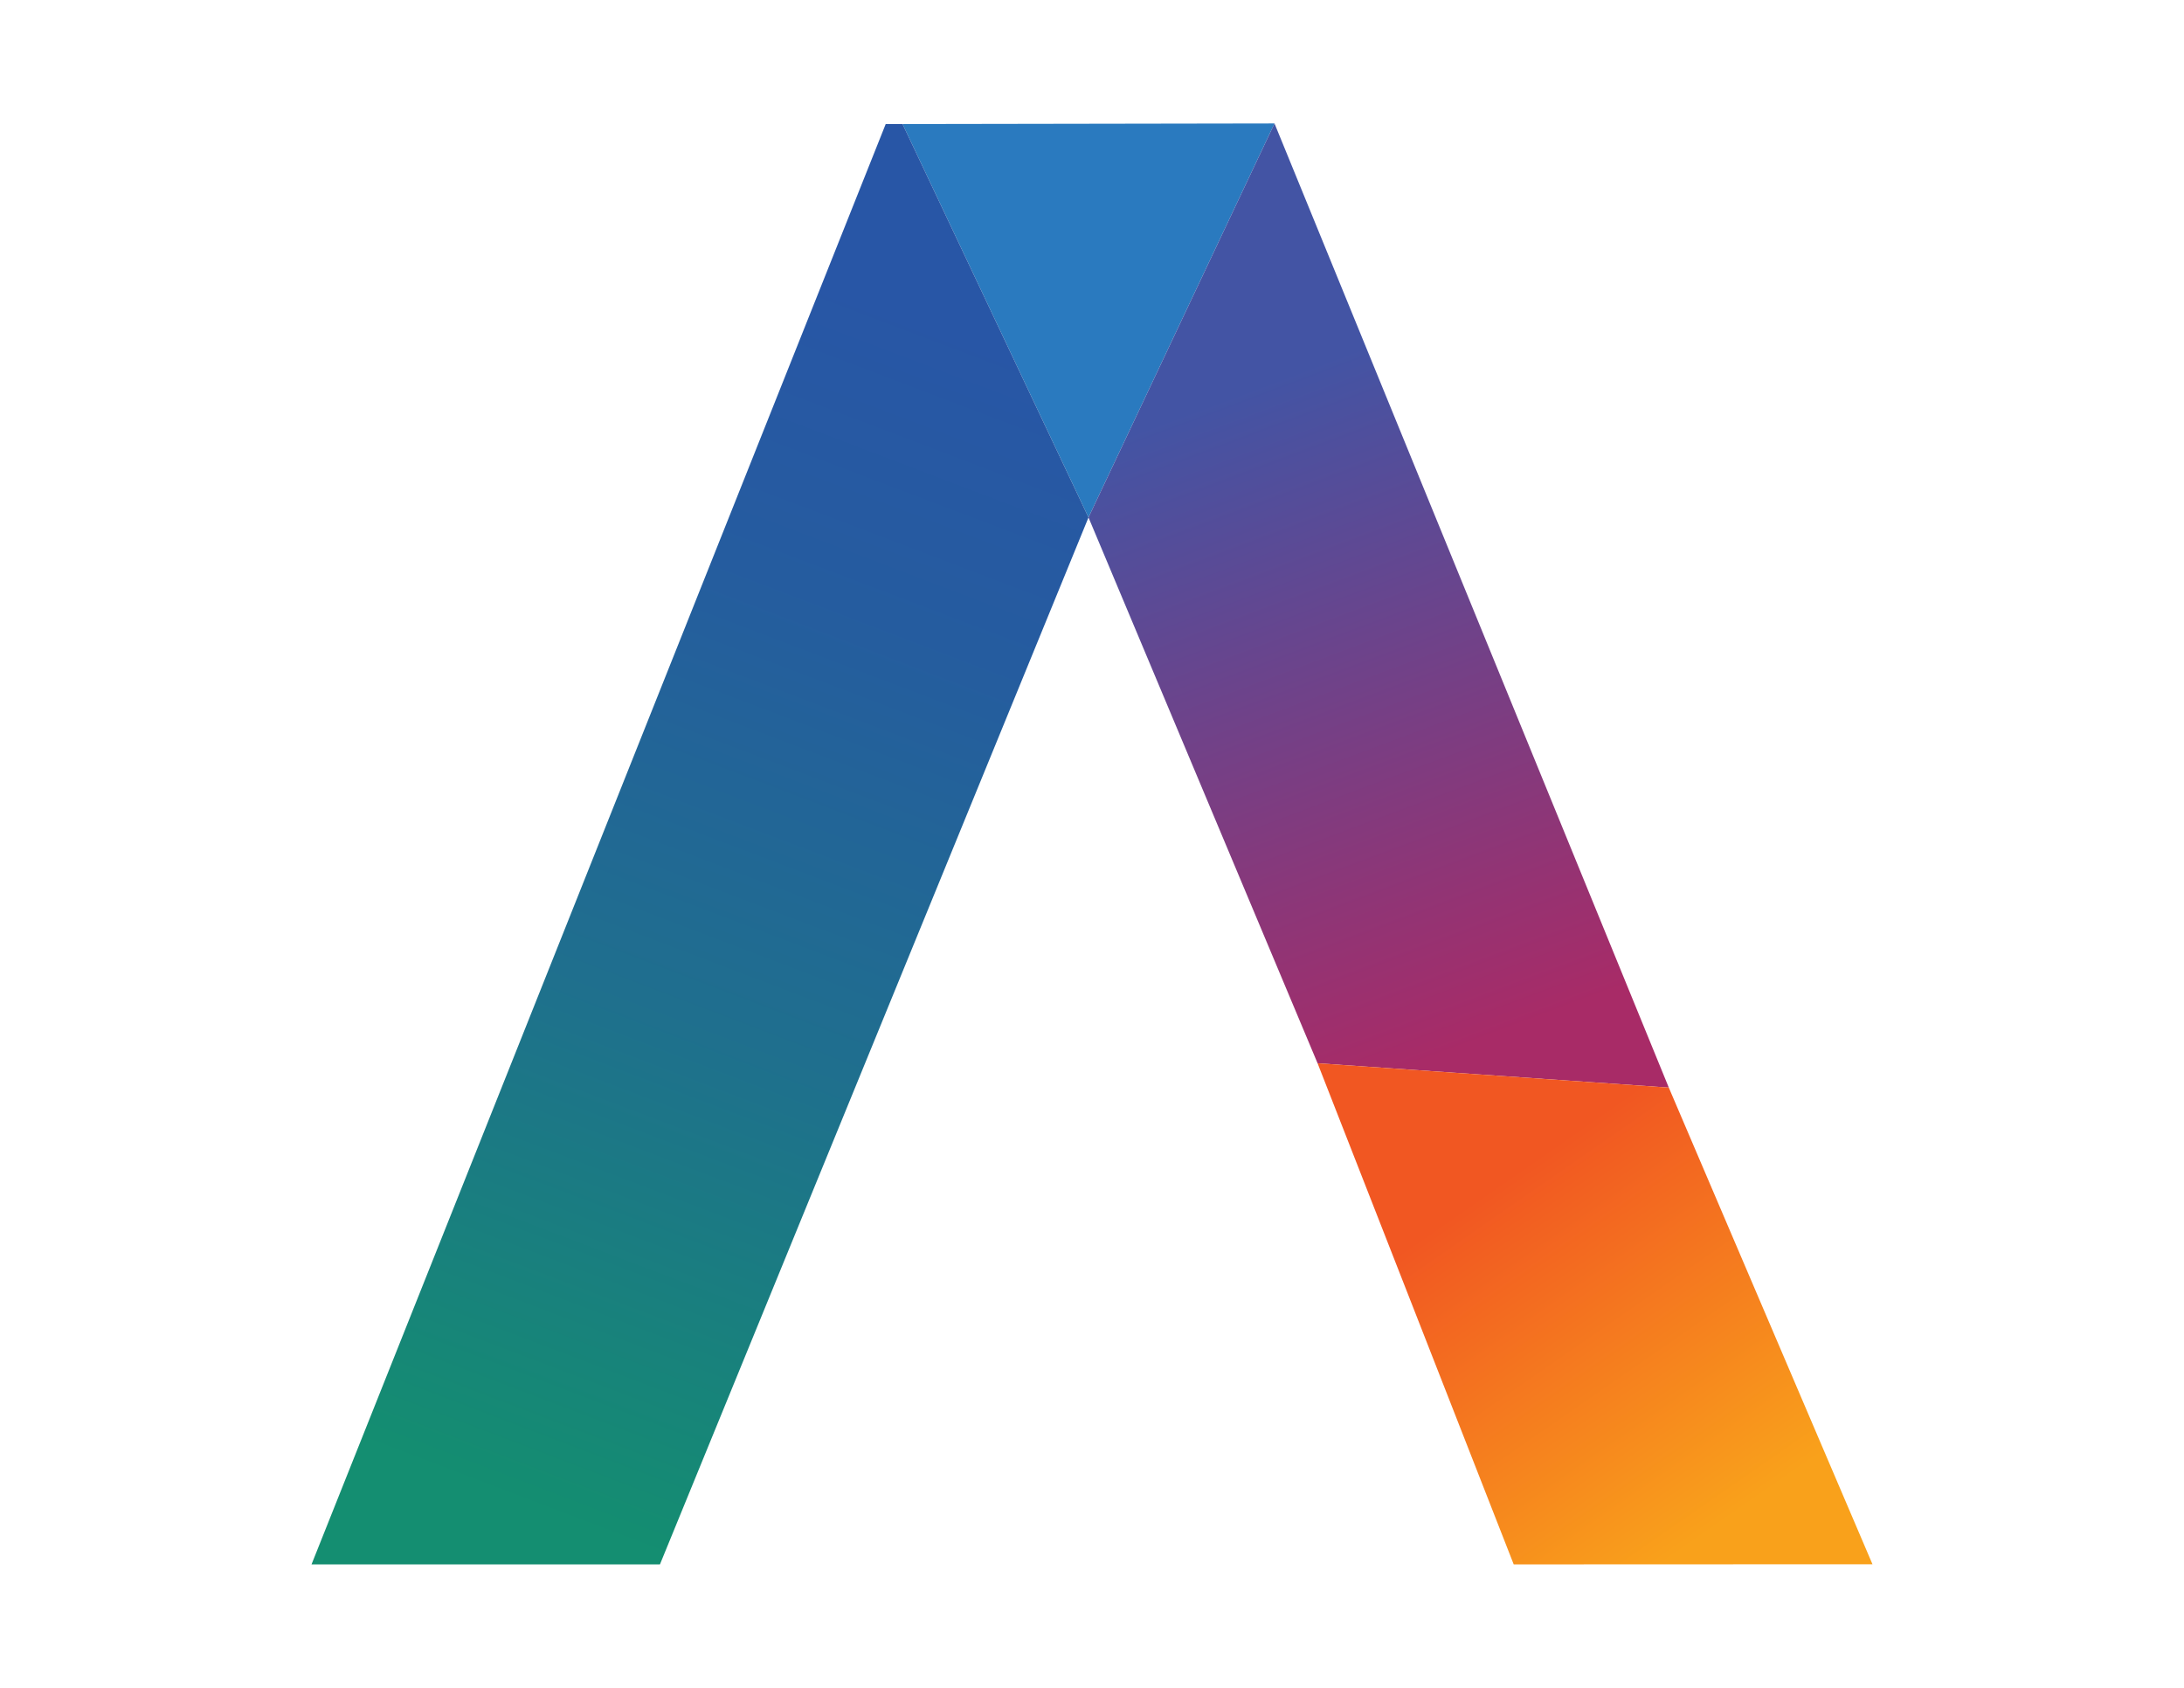 <?xml version="1.0" encoding="UTF-8"?>
<svg xmlns="http://www.w3.org/2000/svg" xmlns:xlink="http://www.w3.org/1999/xlink" id="Layer_1" version="1.1" viewBox="0 0 792 612">
  <defs>
    <linearGradient id="linear-gradient" x1="352.19" y1="492.9" x2="189.92" y2="66.65" gradientTransform="translate(0 612) scale(1 -1)" gradientUnits="userSpaceOnUse">
      <stop offset="0" stop-color="#2856a6"></stop>
      <stop offset=".24" stop-color="#255c9f"></stop>
      <stop offset=".59" stop-color="#1f6f8e"></stop>
      <stop offset=".99" stop-color="#148d71"></stop>
      <stop offset="1" stop-color="#148e71"></stop>
    </linearGradient>
    <linearGradient id="linear-gradient1" x1="444.95" y1="467.91" x2="532.85" y2="233.14" gradientTransform="translate(0 612) scale(1 -1)" gradientUnits="userSpaceOnUse">
      <stop offset="0" stop-color="#4354a4"></stop>
      <stop offset="1" stop-color="#a82b67"></stop>
    </linearGradient>
    <linearGradient id="linear-gradient2" x1="535.71" y1="190.76" x2="625.94" y2="60.76" gradientTransform="translate(0 612) scale(1 -1)" gradientUnits="userSpaceOnUse">
      <stop offset=".07" stop-color="#f15722"></stop>
      <stop offset="1" stop-color="#f9a11b"></stop>
    </linearGradient>
  </defs>
  <polygon points="394.73 187.62 462.18 44.76 327.3 44.98 394.73 187.62" fill="#2a7abf"></polygon>
  <polygon points="239.32 567.24 112.97 567.24 321.19 44.98 327.3 44.98 394.73 187.62 239.32 567.24" fill="url(#linear-gradient)"></polygon>
  <polygon points="605.17 394.35 477.8 385.53 394.73 187.62 462.18 44.76 605.17 394.35" fill="url(#linear-gradient1)"></polygon>
  <polygon points="679.03 567.19 548.93 567.24 477.8 385.53 605.17 394.35 679.03 567.19" fill="url(#linear-gradient2)"></polygon>
</svg>
